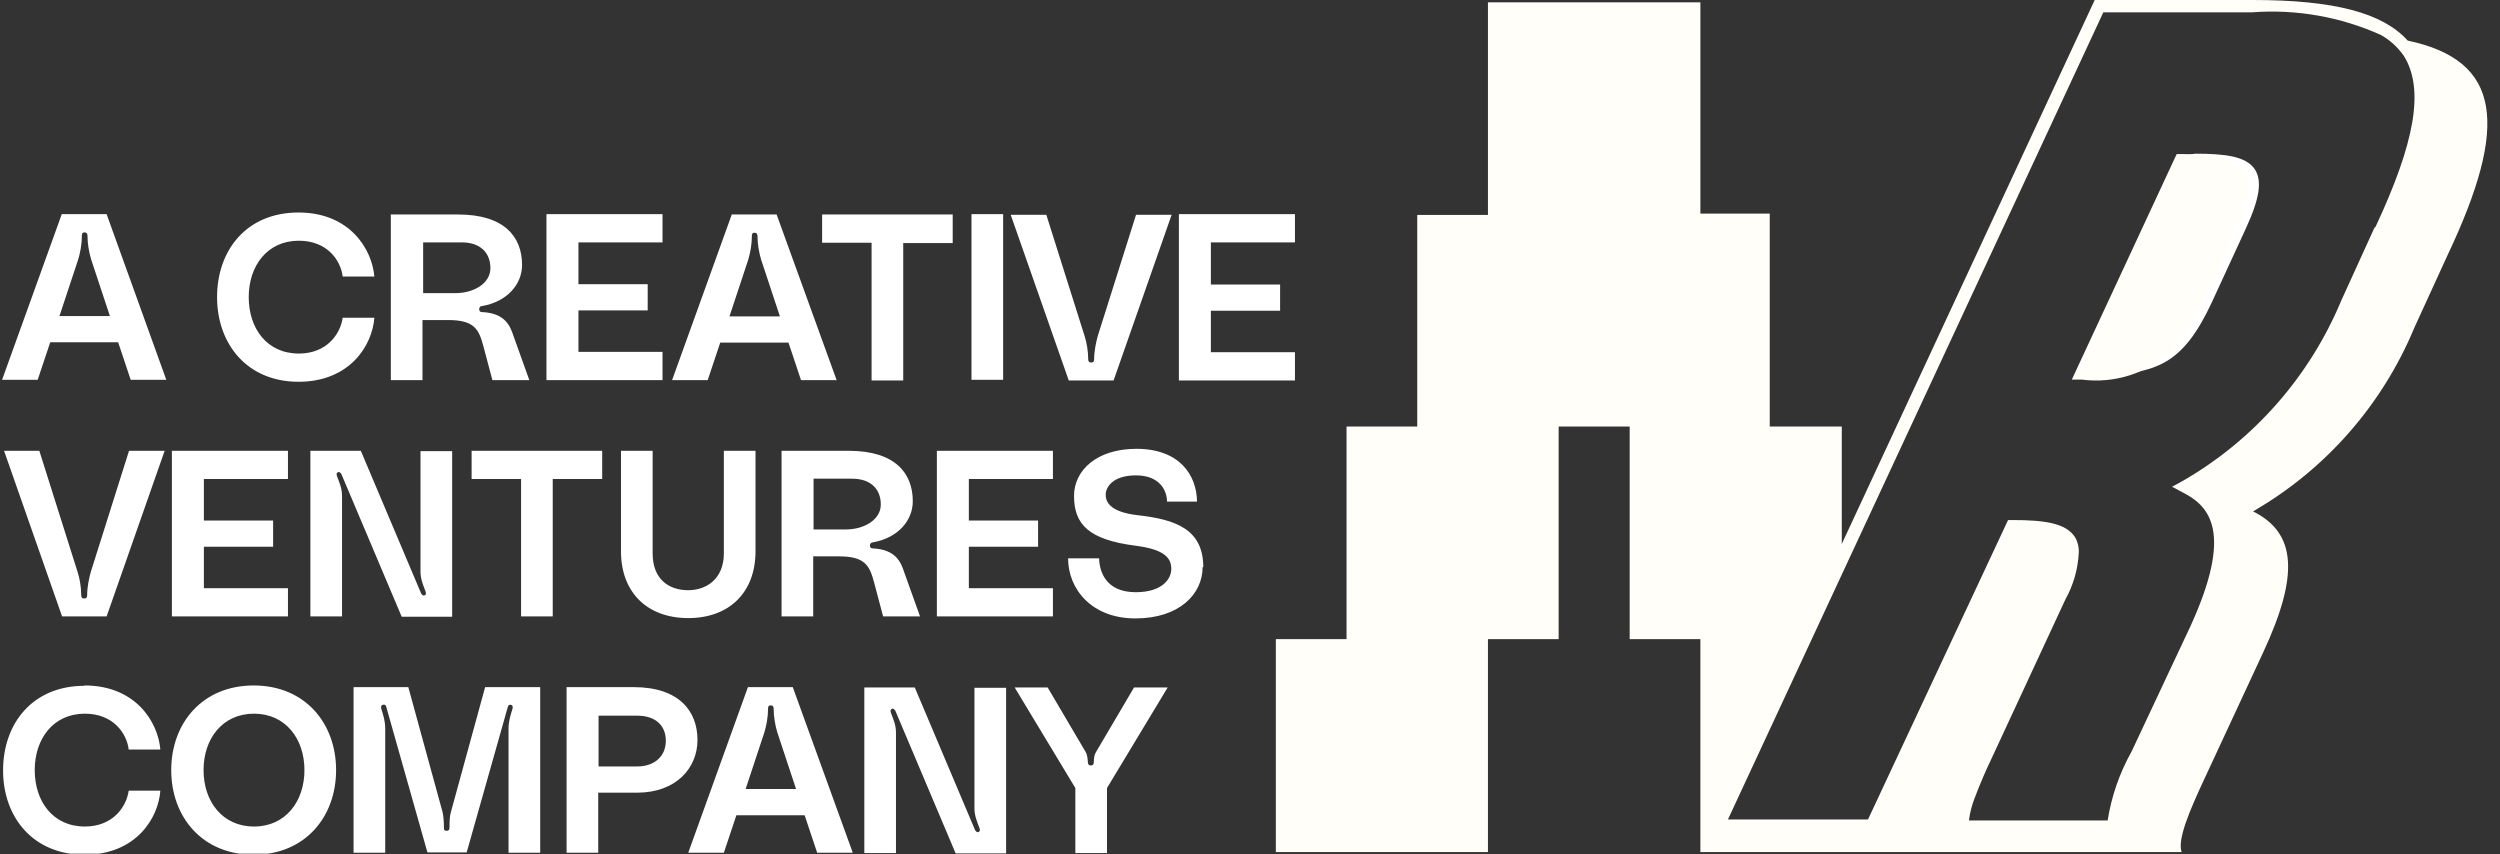 <svg width="1200" height="410" viewBox="0 0 1200 410" fill="none" xmlns="http://www.w3.org/2000/svg">
<rect x="0" y="0" width="1200" height="410" fill="#333333" stroke="none"/>
<g clip-path="url(#clip0_1947_2)">
<path d="M1053.28 73.922H1052.02L1002.95 179.866H1006.12C1035.24 179.866 1047.9 174.608 1061.67 145.135L1077.82 110.086C1084.62 95.429 1085.89 86.986 1082.41 81.409C1078.29 75.037 1068.32 73.763 1053.28 73.763V73.922Z" fill="white"/>
<path d="M56.869 164.292H24.107L18.093 182.294H1L29.647 102.797H51.172L79.818 182.294H62.725L56.711 164.292H56.869ZM52.754 151.706L43.733 124.463C42.783 121.277 41.992 117.135 41.992 113.152C41.992 112.515 41.834 111.559 40.567 111.559C39.301 111.559 39.301 112.515 39.301 113.152C39.301 117.135 38.51 121.277 37.56 124.463L28.539 151.706H53.071H52.754ZM143.284 102C167.816 102 178.578 119.525 179.686 132.748H164.492C163.543 124.941 157.054 115.542 143.443 115.542C128.249 115.542 119.386 127.65 119.386 142.625C119.386 157.601 128.09 169.709 143.443 169.709C156.896 169.709 163.385 160.309 164.492 152.503H179.686C178.737 165.726 167.974 183.25 143.284 183.25C118.594 183.25 104.192 165.088 104.192 142.625C104.192 120.162 118.278 102 143.284 102ZM187.758 102.956H219.887C242.045 102.956 250.591 113.63 250.591 127.172C250.591 136.412 243.469 144.856 231.282 146.927C230.649 146.927 230.016 147.405 230.016 148.36C230.016 149.316 230.491 149.794 231.282 149.794C242.519 150.272 244.893 156.485 246.476 161.265L254.073 182.454H236.347L232.074 166.363C229.858 157.919 227.642 153.618 214.98 153.618H202.794V182.454H187.6V102.797L187.758 102.956ZM218.462 140.713C227.8 140.713 235.397 135.775 235.397 128.765C235.397 120.958 230.174 116.338 221.628 116.338H203.11V140.713H218.462V140.713ZM277.655 116.498V136.412H310.892V148.998H277.655V168.912H318.014V182.454H262.303V102.797H318.014V116.338H277.655V116.498ZM378.473 164.451H345.711L339.697 182.454H322.604L351.251 102.956H372.775L401.58 182.454H384.487L378.473 164.451V164.451ZM374.358 151.865L365.337 124.623C364.387 121.436 363.596 117.294 363.596 113.311C363.596 112.674 363.437 111.718 362.171 111.718C360.905 111.718 360.905 112.674 360.905 113.311C360.905 117.294 360.114 121.436 359.164 124.623L350.143 151.865H374.674H374.358ZM457.291 103.115V116.657H433.551V182.613H418.357V116.498H394.616V102.956H457.449L457.291 103.115ZM466.313 182.613V102.797H481.506V182.294H466.313V182.613ZM502.24 103.115L520.599 161.265C521.549 164.133 522.34 168.434 522.34 172.417C522.34 173.054 522.498 174.01 523.764 174.01C525.031 174.01 525.189 173.213 525.189 172.417C525.189 168.434 526.138 164.133 526.93 161.265L545.289 103.115H562.382L534.527 182.613H513.002L485.147 103.115H502.24V103.115ZM581.216 116.657V136.571H614.453V149.157H581.216V169.071H621.575V182.613H565.864V102.797H621.575V116.338H581.216V116.657ZM18.884 216.388L37.244 274.537C38.193 277.405 38.985 281.706 38.985 285.689C38.985 286.326 39.143 287.282 40.409 287.282C41.675 287.282 41.834 286.486 41.834 285.689C41.834 281.706 42.783 277.405 43.575 274.537L61.934 216.388H79.027L51.172 295.885H29.805L1.95 216.388H18.884ZM97.861 229.929V249.844H131.098V262.429H97.861V282.344H138.22V295.885H82.509V216.388H138.22V229.929H97.861V229.929ZM148.982 216.388H173.197L202.161 284.893C202.161 284.893 202.794 286.008 203.585 285.849C204.693 285.53 204.535 284.574 204.218 283.777C203.11 280.751 201.844 278.042 201.844 274.378V216.547H217.038V296.045H192.823L163.859 227.54C163.859 227.54 163.226 226.424 162.435 226.584C161.327 226.902 161.485 227.858 161.802 228.655C162.91 231.682 164.176 234.39 164.176 238.054V295.885H148.982V216.388V216.388ZM289.051 216.388V229.929H265.31V295.885H250.116V229.929H226.376V216.388H289.209H289.051ZM362.646 216.388V264.66C362.646 284.255 350.143 296.682 330.359 296.682C310.575 296.682 298.072 284.255 298.072 264.66V216.388H313.266V265.616C313.266 277.883 320.863 283.3 330.359 283.3C339.064 283.3 347.452 277.883 347.452 265.616V216.388H362.646V216.388ZM375.308 216.388H407.436C429.594 216.388 438.141 227.062 438.141 240.603C438.141 249.844 431.018 258.287 418.832 260.358C418.357 260.358 417.566 260.836 417.566 261.792C417.566 262.748 418.04 263.226 418.832 263.226C430.069 263.704 432.443 269.917 434.026 274.697L441.623 295.885H423.896L419.623 279.795C417.407 271.351 415.191 267.049 402.53 267.049H390.343V295.885H375.149V216.388H375.308ZM405.854 254.145C415.191 254.145 422.788 249.206 422.788 242.196C422.788 234.39 417.566 229.77 409.019 229.77H390.501V254.145H405.854V254.145ZM465.046 229.929V249.844H498.283V262.429H465.046V282.344H505.405V295.885H449.694V216.388H505.405V229.929H465.046ZM577.26 272.148C577.26 285.211 566.022 296.841 544.973 296.841C523.923 296.841 512.686 282.662 512.686 268.005H527.563C527.721 274.059 530.57 284.255 545.131 284.255C558.267 284.255 562.224 277.564 562.224 273.103C562.224 267.687 558.742 263.704 545.131 261.951C522.657 259.084 515.534 251.755 515.534 238.054C515.534 225.628 526.613 215.432 545.447 215.432C566.022 215.432 574.411 227.858 574.569 240.763H560.166C560.166 235.505 556.684 228.177 545.289 228.177C533.894 228.177 530.728 234.071 530.728 237.417C530.728 240.444 532.153 245.701 546.08 247.295C564.598 249.366 577.576 254.145 577.576 272.307L577.26 272.148ZM40.567 329.023C65.099 329.023 75.862 346.547 76.969 359.77H61.776C60.826 351.964 54.337 342.564 40.726 342.564C25.532 342.564 16.669 354.672 16.669 369.648C16.669 384.623 25.373 396.731 40.726 396.731C54.179 396.731 60.668 387.332 61.776 379.525H76.969C76.02 392.748 65.257 410.273 40.567 410.273C15.877 410.273 1.475 392.27 1.475 369.807C1.475 347.344 15.561 329.182 40.567 329.182V329.023ZM161.327 369.648C161.327 392.111 146.45 410.273 121.76 410.273C97.07 410.273 82.192 392.111 82.192 369.648C82.192 347.185 97.07 329.023 121.76 329.023C146.45 329.023 161.327 347.185 161.327 369.648ZM146.133 369.648C146.133 354.672 137.112 342.564 121.918 342.564C106.724 342.564 97.703 354.672 97.703 369.648C97.703 384.623 106.724 396.731 121.918 396.731C137.112 396.731 146.133 384.623 146.133 369.648ZM169.557 329.819H195.988L212.448 389.881C212.923 391.952 213.081 394.819 213.081 397.528C213.081 398.484 213.556 398.802 214.347 398.802C215.139 398.802 215.772 398.324 215.772 397.528C215.772 394.819 215.772 391.952 216.405 389.881L232.865 329.819H259.296V409.317H244.102V349.734C244.102 346.069 245.052 343.361 246.001 340.175C246.318 339.219 246.001 338.422 245.052 338.263C244.577 338.263 243.944 338.422 243.786 339.219L224.002 409.158H205.168L185.384 339.219C185.226 338.422 184.593 338.104 183.96 338.263C183.01 338.422 182.693 339.219 183.01 340.175C183.96 343.202 184.909 346.069 184.909 349.734V409.317H169.715V329.819H169.557ZM334.791 355.15C334.791 368.692 324.503 380.481 305.827 380.481H287.151V409.317H271.958V329.819H304.086C326.244 329.819 334.791 341.609 334.791 355.15V355.15ZM319.597 355.628C319.597 347.981 314.374 343.52 305.827 343.52H287.31V367.895H305.827C314.532 367.895 319.597 362.638 319.597 355.628V355.628ZM386.228 391.315H353.466L347.452 409.317H330.359L359.006 329.819H380.53L409.335 409.317H392.242L386.228 391.315V391.315ZM382.113 378.729L373.092 351.486C372.142 348.3 371.351 344.158 371.351 340.175C371.351 339.537 371.193 338.582 369.926 338.582C368.66 338.582 368.66 339.537 368.66 340.175C368.66 344.158 367.869 348.3 366.919 351.486L357.898 378.729H382.43H382.113ZM414.875 329.979H439.09L468.054 398.484C468.054 398.484 468.687 399.599 469.478 399.44C470.586 399.121 470.428 398.165 470.111 397.368C469.003 394.342 467.737 391.633 467.737 387.969V330.138H482.931V409.636H458.716L429.752 341.131C429.752 341.131 429.119 340.015 428.328 340.175C427.22 340.493 427.378 341.449 427.695 342.246C428.803 345.273 430.069 347.981 430.069 351.645V409.476H414.875V329.979V329.979ZM502.873 329.979L521.074 360.886C521.865 362.16 522.023 363.753 522.182 365.824C522.182 366.462 522.34 367.417 523.606 367.417C524.872 367.417 525.031 366.462 525.031 365.824C525.031 363.753 525.347 362.16 526.138 360.886L544.339 329.979H560.483L531.361 378.251V409.476H516.167V378.251L487.046 329.979H503.189H502.873Z" fill="white"/>
<path d="M1076.99 82.088C1072.69 75.22 1062.18 73.943 1046.72 73.943H1044.81L994.463 182.221H999.402C1007.04 183.192 1014.79 182.496 1022.14 180.181C1029.48 177.865 1036.23 173.985 1041.94 168.806C1048 162.377 1052.96 154.984 1056.6 146.927L1072.53 111.952C1076.3 105.074 1078.48 97.432 1078.9 89.594C1078.98 86.961 1078.32 84.361 1076.99 82.088V82.088Z" fill="#FFFEF9"/>
<path d="M1155.7 19.484C1143.59 6.069 1120.33 0 1081.13 0H1005.46L884.052 261.115V204.74H849.479V102.529H816.181V1.118H714.214V103.168H680.279V204.74H646.343V306.79H612.407V409H714.214V306.79H748.15V204.74H782.245V306.79H816.181V409H1047.2C1044.97 403.091 1051.18 388.718 1058.03 374.025L1086.39 313.018C1103.6 275.967 1102.32 255.845 1081.45 245.464C1116.23 225.413 1143.45 194.429 1158.88 157.308L1174.82 122.492C1204.45 59.889 1200.79 29.066 1155.7 19.484ZM1139.77 109.237L1123.83 144.212C1108.67 180.645 1081.96 211.062 1047.84 230.771L1042.58 233.646L1048 236.52C1061.06 243.228 1071.73 256.004 1051.5 300.402L1023.14 360.77C1017.39 371.02 1013.51 382.214 1011.67 393.828H945.073C945.56 390.048 946.524 386.345 947.941 382.809C950.49 375.941 953.836 368.435 956.226 363.485L991.436 287.626C995.223 280.81 997.403 273.217 997.809 265.427C997.97 262.807 997.361 260.197 996.056 257.921C991.755 251.053 981.239 249.616 965.785 249.616H963.873L896.639 393.349H829.405L884.052 275.807L1009.6 5.909H1081.13C1102.27 4.335 1123.46 8.067 1142.79 16.769C1147.25 19.269 1151.06 22.767 1153.95 26.99C1163.66 42.8 1159.36 68.034 1140.24 108.918L1139.77 109.237Z" fill="#FFFEF9"/>
</g>
<defs>
<clipPath id="clip0_1947_2">
<rect width="1200" height="409.756" fill="white"/>
</clipPath>
</defs>
</svg>
